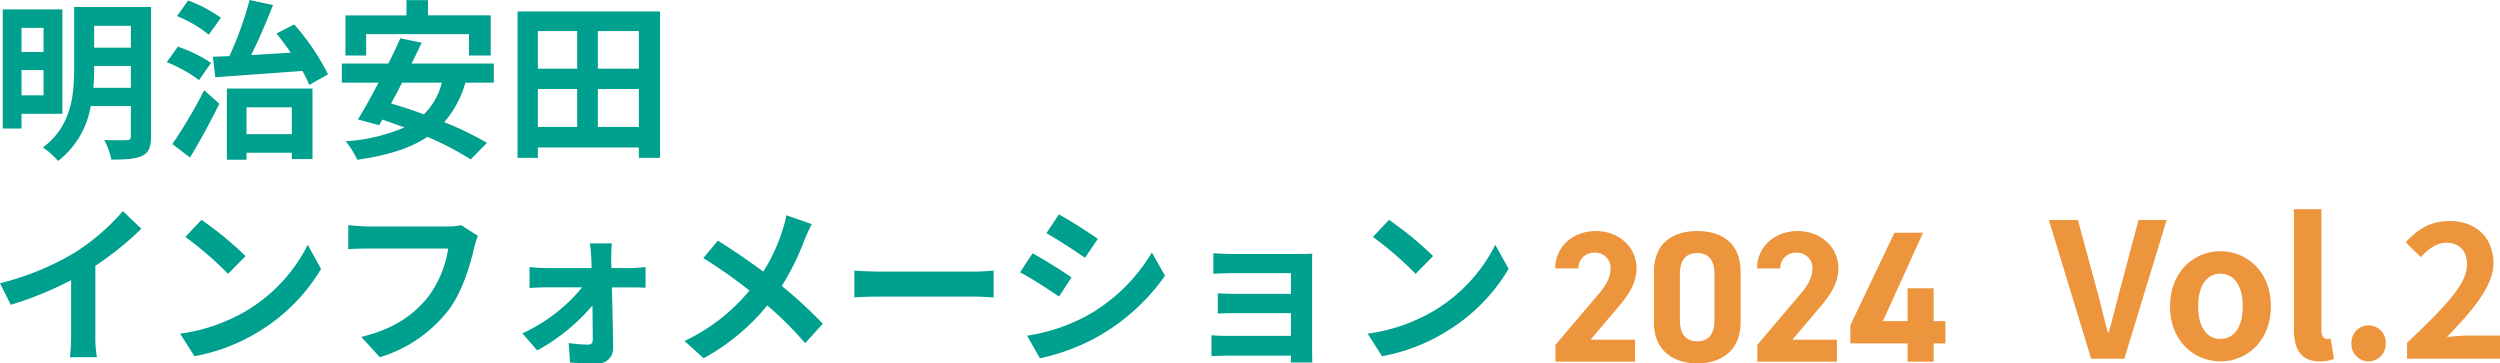 <svg xmlns="http://www.w3.org/2000/svg" width="440.313" height="64" viewBox="0 0 440.313 64">
  <g id="Group_18564" data-name="Group 18564" transform="translate(-30 -6868.068)">
    <g id="Group_17807" data-name="Group 17807" transform="translate(-2.538 6673.068)">
      <path id="Path_67" data-name="Path 67" d="M-197.721-22.231v4.243H-201.6v-4.243ZM-201.6-10.343V-14.8h3.882v4.454Zm7.193,3.25V-25.481h-10.5V-4.5h3.31V-7.093Zm5.447-4.574a33.227,33.227,0,0,0,.15-3.4v-.451h6.47v3.852Zm6.621-10.924v3.852h-6.47v-3.852Zm3.551-3.31h-13.543v10.834c0,4.574-.451,10.172-5.507,13.9a13.427,13.427,0,0,1,2.678,2.377,15.382,15.382,0,0,0,5.748-9.66h7.072v5.3c0,.512-.181.692-.722.692-.512.03-2.347.06-3.973-.03A12.292,12.292,0,0,1-185.774.972c2.5,0,4.213-.09,5.417-.662,1.174-.572,1.565-1.535,1.565-3.431Zm11.316,12.369c4.093-.3,9.811-.692,15.348-1.114a26.015,26.015,0,0,1,1.2,2.468l3.31-1.866a41.25,41.25,0,0,0-5.959-8.788l-3.13,1.6c.843,1.023,1.715,2.2,2.528,3.371-2.377.15-4.755.3-6.982.421,1.324-2.648,2.709-5.868,3.852-8.818l-4.123-.873a62.62,62.62,0,0,1-3.551,9.871c-1.053.06-2.046.09-2.919.12Zm.993-10.473a24.181,24.181,0,0,0-5.778-3.04l-1.956,2.739a22.7,22.7,0,0,1,5.6,3.28Zm-1.745,7.945a24.539,24.539,0,0,0-5.838-2.859l-1.956,2.739a23.911,23.911,0,0,1,5.688,3.16ZM-171.93.611c1.776-2.919,3.641-6.35,5.176-9.48l-2.678-2.377a85.177,85.177,0,0,1-5.6,9.48Zm17.936-8.848v4.725h-7.975V-8.237ZM-165.43,1h3.461V-.231h7.975V.882h3.641V-11.547H-165.43Zm24.527-22.12h18.117v3.762h3.822v-7.072h-11.045v-2.678H-133.8v2.678h-10.744v7.072h3.641Zm13.332,8.547A11.939,11.939,0,0,1-130.731-7c-1.986-.722-3.942-1.384-5.778-1.9.632-1.174,1.294-2.408,1.926-3.672Zm9.149,0v-3.371H-132.9c.632-1.264,1.234-2.5,1.776-3.672l-3.762-.782c-.6,1.384-1.324,2.919-2.107,4.454h-8.186v3.371h6.47c-1.294,2.438-2.558,4.725-3.641,6.47l3.732,1.023.572-.993c1.264.421,2.558.9,3.882,1.384a31.546,31.546,0,0,1-10.353,2.438A14.615,14.615,0,0,1-142.467,1c5.056-.722,9.149-1.9,12.339-4.033A51.683,51.683,0,0,1-122.485.942l2.859-2.919a55.311,55.311,0,0,0-7.524-3.641,18.262,18.262,0,0,0,3.732-6.952Zm18.328,7.795v-6.681h7.223v6.681Zm-10.563-6.681h6.922v6.681h-6.922Zm6.922-10.2v6.621h-6.922v-6.621Zm10.864,6.621h-7.223v-6.621h7.223ZM-114.239-25.12V.671h3.581V-1.164h17.786V.671h3.732V-25.12ZM-205.39,22.75l1.9,3.792a60.3,60.3,0,0,0,10.623-4.334v9.63a33.7,33.7,0,0,1-.211,3.942h4.755a20.688,20.688,0,0,1-.271-3.942V19.68a55.2,55.2,0,0,0,8.1-6.531l-3.25-3.1a38.582,38.582,0,0,1-8.487,7.313A48.393,48.393,0,0,1-205.39,22.75Zm35.482-11.165-2.829,3.009a62.576,62.576,0,0,1,7.524,6.5l3.07-3.13A60.781,60.781,0,0,0-169.908,11.584Zm-3.762,20.043,2.528,3.972a32.591,32.591,0,0,0,11.165-4.243,32,32,0,0,0,11.135-11.135l-2.347-4.243a28.337,28.337,0,0,1-10.954,11.707A31.018,31.018,0,0,1-173.67,31.628Zm52.455-17.214-2.949-1.9a10.088,10.088,0,0,1-2.377.241h-13.9c-.993,0-2.709-.15-3.611-.241v4.243c.782-.06,2.227-.12,3.581-.12h14.024a19.05,19.05,0,0,1-3.521,8.487c-2.438,3.04-5.838,5.658-11.8,7.072l3.28,3.581a24.077,24.077,0,0,0,12.1-8.306c2.5-3.341,3.822-8.005,4.514-10.954A13.144,13.144,0,0,1-121.215,14.413Zm23.594,1.324H-101.5c.12.813.211,1.776.241,2.5.03.572.06,1.174.06,1.836h-8.186a26.709,26.709,0,0,1-2.739-.181v3.7c.873-.06,1.956-.12,2.829-.12h6.44a29.552,29.552,0,0,1-10.533,8.1l2.618,3.009a34.209,34.209,0,0,0,9.721-7.915c.03,2.287.06,4.484.06,5.959,0,.6-.211.933-.782.933a27.491,27.491,0,0,1-3.461-.271l.241,3.431c1.354.09,3.22.15,4.665.15a2.623,2.623,0,0,0,2.919-2.648c-.03-3.07-.12-7.163-.211-10.744h3.611c.662,0,1.6.03,2.317.06V19.891c-.542.06-1.685.181-2.468.181h-3.551c0-.662-.03-1.294-.03-1.836A22.056,22.056,0,0,1-97.621,15.738Zm35.211-3.4-4.484-1.565a18.766,18.766,0,0,1-.722,2.769A31.209,31.209,0,0,1-70.957,20.7c-2.438-1.806-5.6-3.972-8.005-5.447l-2.558,3.07a82.742,82.742,0,0,1,8.126,5.718,33.117,33.117,0,0,1-11.436,8.878l3.371,3.04a37.622,37.622,0,0,0,11.2-9.3,60.6,60.6,0,0,1,6.681,6.651l3.1-3.431a78.8,78.8,0,0,0-7.223-6.651,45.448,45.448,0,0,0,4.033-8.186C-63.373,14.353-62.8,13.029-62.41,12.337Zm7.494,8.186v4.725c1.114-.09,3.13-.15,4.845-.15h16.161c1.264,0,2.8.12,3.521.15V20.523c-.782.06-2.107.181-3.521.181H-50.072C-51.636,20.7-53.833,20.613-54.917,20.523Zm36.023-9.9-2.2,3.31c1.986,1.114,5.116,3.16,6.8,4.334l2.257-3.341C-13.6,13.842-16.907,11.7-18.894,10.621Zm-5.6,21.367,2.257,3.972a36.619,36.619,0,0,0,10.052-3.732A36.337,36.337,0,0,0-.2,21.425l-2.317-4.093A30.678,30.678,0,0,1-14.229,28.618,32.609,32.609,0,0,1-24.491,31.989Zm.963-14.506-2.2,3.341c2.016,1.053,5.146,3.1,6.862,4.273l2.2-3.371C-18.2,20.643-21.512,18.566-23.528,17.483Zm31.84-.03v3.641c.722-.06,2.618-.12,3.732-.12h9.931v3.641h-9.6c-1.144,0-2.5-.03-3.28-.09v3.551c.692-.03,2.137-.06,3.28-.06h9.6v4H10.6a25.823,25.823,0,0,1-2.618-.12v3.7c.512-.03,1.745-.09,2.588-.09H21.975c0,.451,0,.933-.03,1.2h3.792c0-.542-.03-1.565-.03-2.046V19.56c0-.632,0-1.625.03-2.016-.482.03-1.6.06-2.317.06H12.044C10.93,17.6,9.094,17.543,8.312,17.453Zm30.937-5.868L36.42,14.594a62.573,62.573,0,0,1,7.524,6.5l3.07-3.13A60.778,60.778,0,0,0,39.249,11.584ZM35.488,31.628,38.015,35.6a32.592,32.592,0,0,0,11.165-4.243A32,32,0,0,0,60.316,20.222l-2.347-4.243A28.337,28.337,0,0,1,47.014,27.685,31.018,31.018,0,0,1,35.488,31.628Z" transform="translate(237.928 222.136)" fill="#00a08e"/>
      <path id="Path_68" data-name="Path 68" d="M-21.995-5.341h-7.834l4.674-5.5c1.448-1.712,3.423-4.049,3.423-7.044,0-3.752-3.094-6.583-7.176-6.583-3.917,0-7.143,2.666-7.143,6.583h4.082a2.71,2.71,0,0,1,2.831-2.765,2.656,2.656,0,0,1,2.831,2.765c0,1.481-.691,2.864-2.107,4.509l-7.6,8.953v2.962h14.022ZM-3.4-17.256c0-5.3-3.555-7.209-7.637-7.209s-7.637,1.909-7.637,7.242V-8.4c0,5.1,3.555,7.242,7.637,7.242S-3.4-3.3-3.4-8.4Zm-4.608.428V-8.8c0,2.436-.987,3.752-3.028,3.752-2.074,0-3.061-1.317-3.061-3.752v-8.032c0-2.436.987-3.752,3.061-3.752C-8.993-20.581-8.006-19.264-8.006-16.828ZM13.554-5.341H5.72l4.674-5.5c1.448-1.712,3.423-4.049,3.423-7.044,0-3.752-3.094-6.583-7.176-6.583C2.725-24.465-.5-21.8-.5-17.882H3.581a2.71,2.71,0,0,1,2.831-2.765,2.656,2.656,0,0,1,2.831,2.765c0,1.481-.691,2.864-2.107,4.509l-7.6,8.953v2.962H13.554ZM23.693-24.169,15.924-7.875v3.193H26v3.226H30.6V-4.682h2.074V-8.6H30.6v-5.793H26V-8.6H21.652l7.077-15.569Z" transform="translate(342.505 260.16)" fill="#ec953c"/>
    </g>
    <path id="Path_21159" data-name="Path 21159" d="M7.293,0h5.841l7.458-24.453h-4.95L12.474-12.54c-.759,2.706-1.287,5.148-2.079,7.887H10.23C9.471-7.392,8.943-9.834,8.184-12.54L4.95-24.453H-.165Zm22.77.462c4.62,0,8.877-3.564,8.877-9.7s-4.257-9.7-8.877-9.7-8.877,3.564-8.877,9.7S25.443.462,30.063.462Zm0-3.96c-2.508,0-3.927-2.244-3.927-5.742,0-3.465,1.419-5.742,3.927-5.742S33.99-12.7,33.99-9.24C33.99-5.742,32.571-3.5,30.063-3.5ZM47.553.462A6.476,6.476,0,0,0,50.061.033l-.594-3.6a2.734,2.734,0,0,1-.66.066c-.462,0-.957-.363-.957-1.485V-26.334H43V-5.181C43-1.749,44.187.462,47.553.462Zm8.58,0a3.039,3.039,0,0,0,3.036-3.168,3.02,3.02,0,0,0-3.036-3.168,3.013,3.013,0,0,0-3,3.168A3.033,3.033,0,0,0,56.133.462ZM62.931,0H79.3V-4.092H73.953c-1.155,0-2.772.132-3.993.264,4.356-4.554,8.184-8.844,8.184-13,0-4.488-3.069-7.425-7.689-7.425-3.333,0-5.511,1.32-7.755,3.729l2.64,2.64c1.254-1.353,2.706-2.541,4.488-2.541,2.343,0,3.663,1.452,3.663,3.861,0,3.531-4.191,7.689-10.56,13.761Z" transform="translate(391.014 6931.252)" fill="#ec953c"/>
  </g>
</svg>
